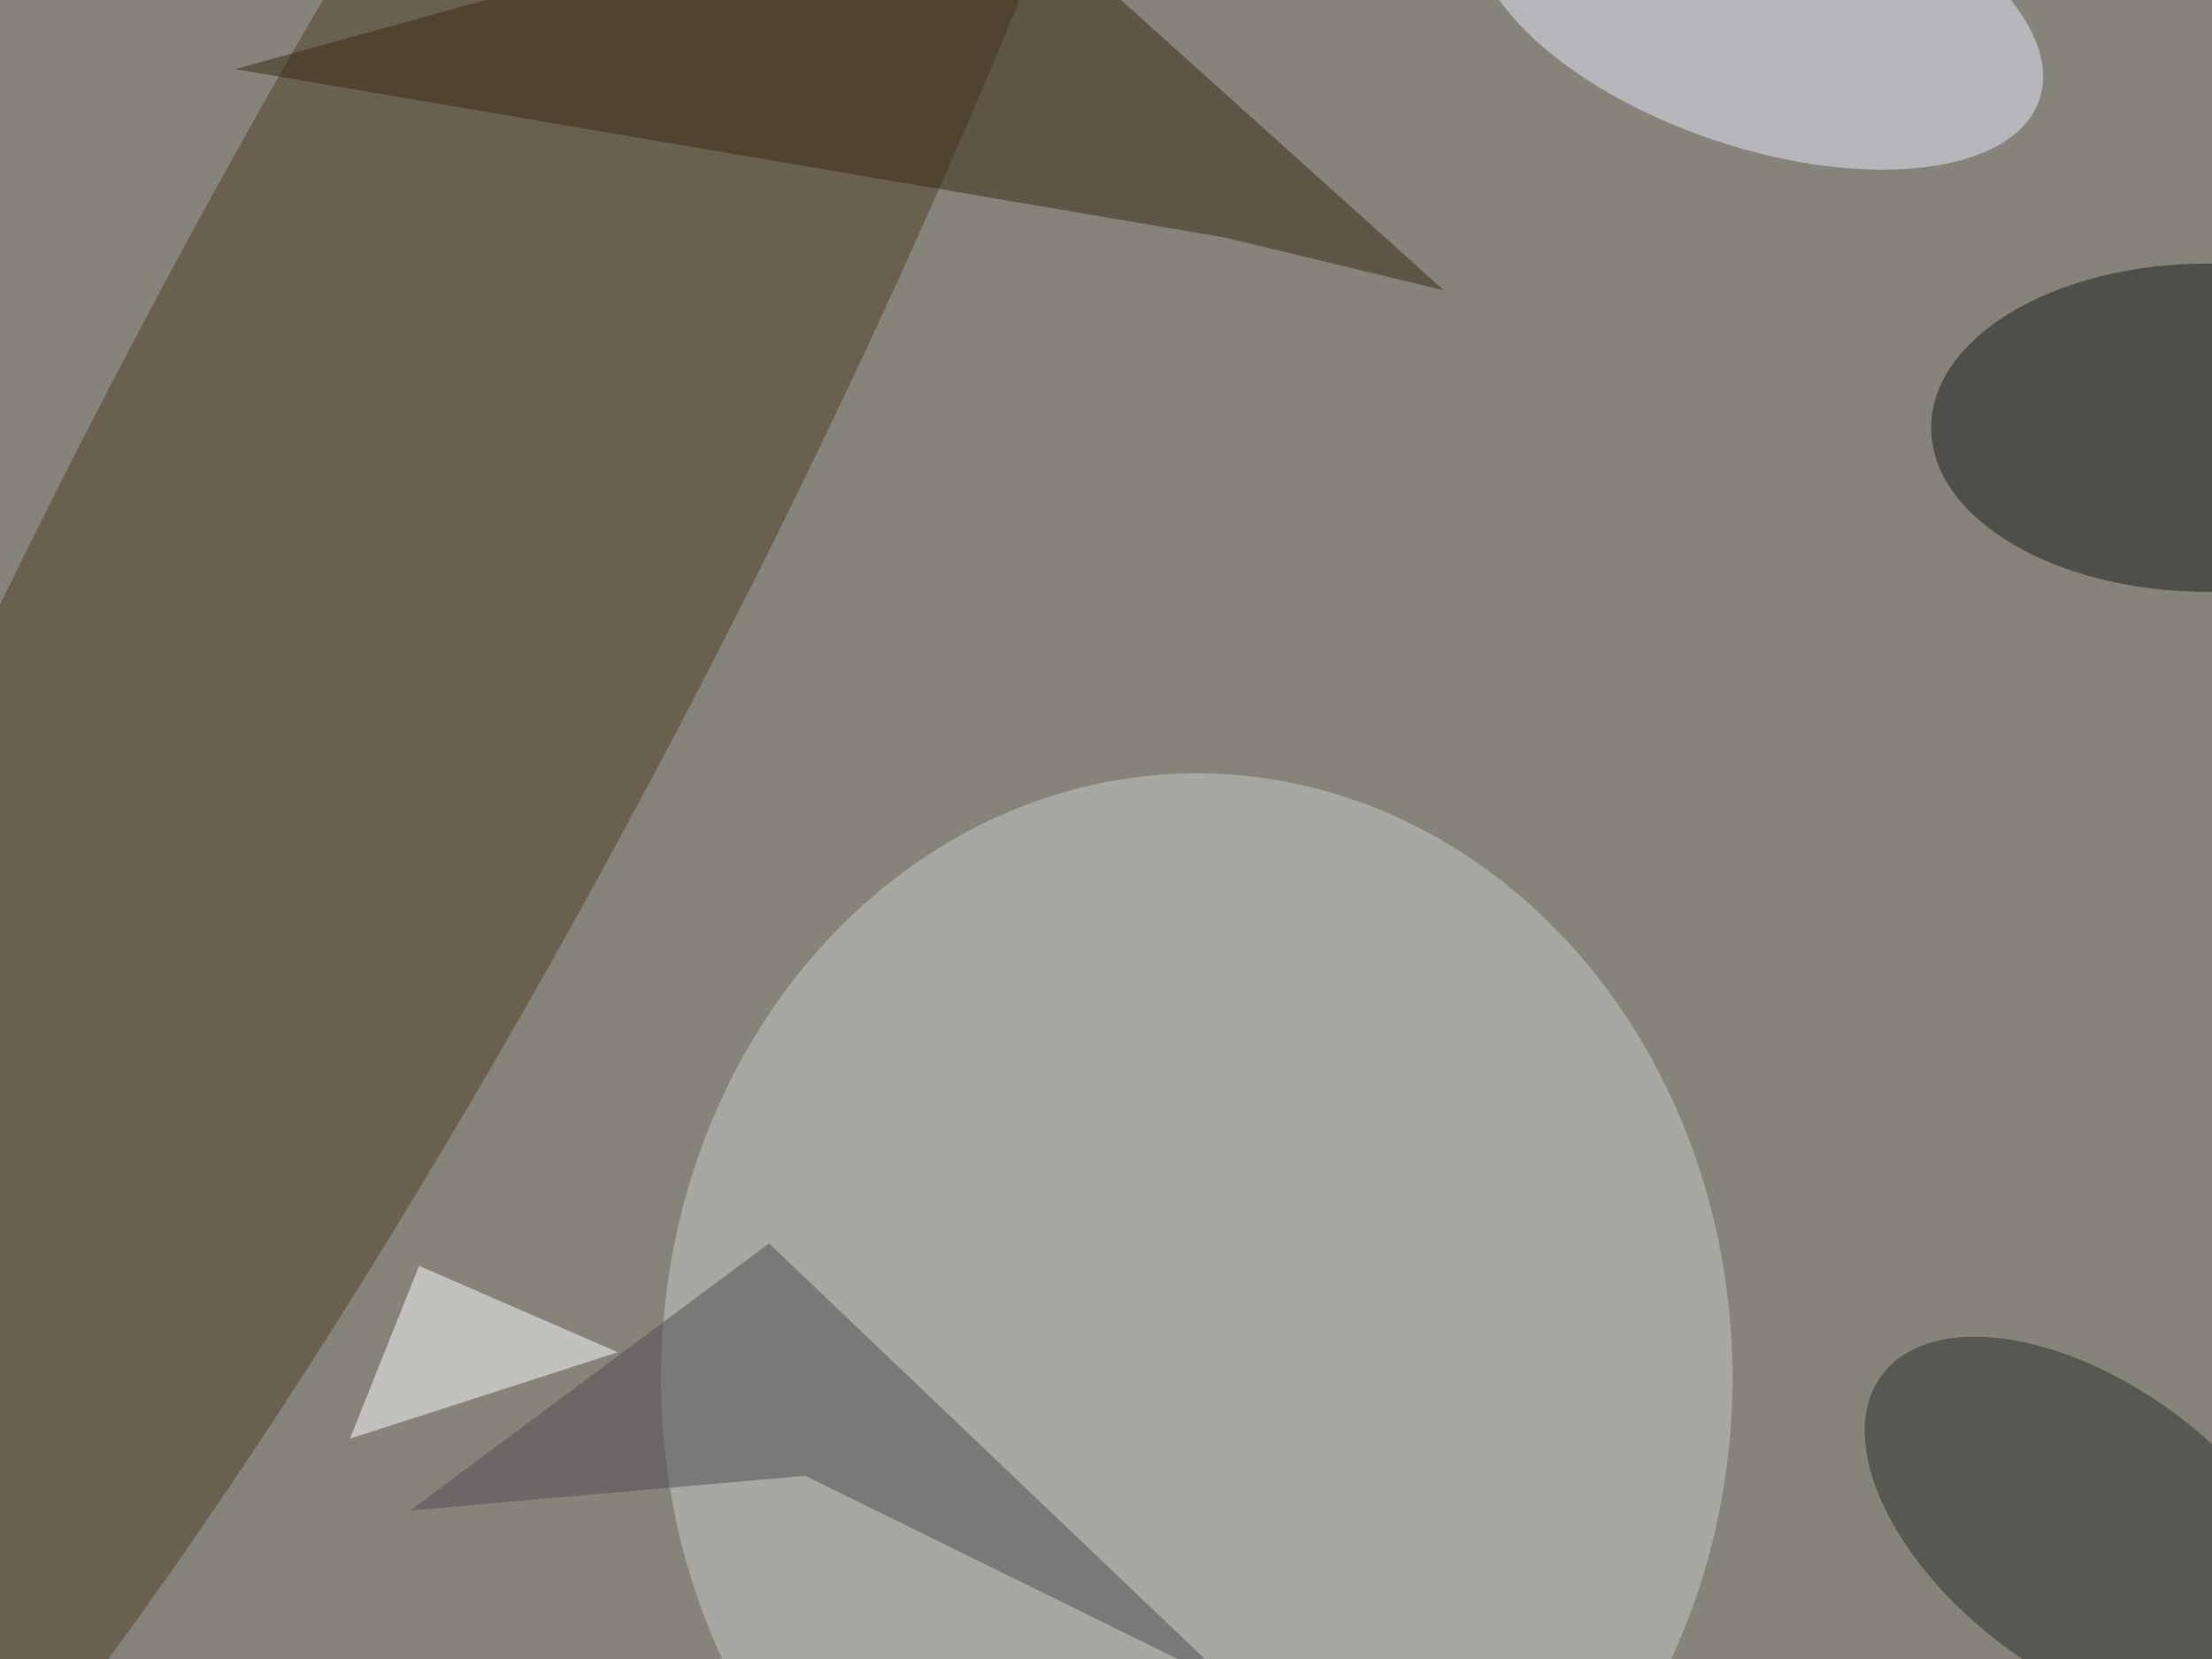 <svg xmlns="http://www.w3.org/2000/svg" viewBox="0 0 1024 768"><filter id="b"><feGaussianBlur stdDeviation="12" /></filter><path fill="#86837a" d="M0 0h1024v768H0z"/><g filter="url(#b)" transform="matrix(4 0 0 4 2 2)" fill-opacity=".5"><ellipse fill="#cbcecc" cx="138" cy="159" rx="62" ry="70"/><ellipse fill="#4d3f27" rx="1" ry="1" transform="matrix(33.991 17.662 -93.892 180.693 46 62.3)"/><ellipse fill="#e5ecfd" rx="1" ry="1" transform="rotate(108.6 101.5 73) scale(16.464 34.259)"/><ellipse fill="#181c1a" cx="255" cy="49" rx="32" ry="19"/><ellipse fill="#272e2b" rx="1" ry="1" transform="matrix(24.097 17.956 -9.975 13.386 241.4 176.6)"/><path fill="#4f4d53" d="M47 174.3l45.7-4 49.6 24.4-53.8-51.3z"/><path fill="#352a13" d="M26.7 7.5L112-16l54.6 49.1-25.3-6.1z"/><path fill="#fff" d="M71 156l-23-10-8 20z"/></g></svg>